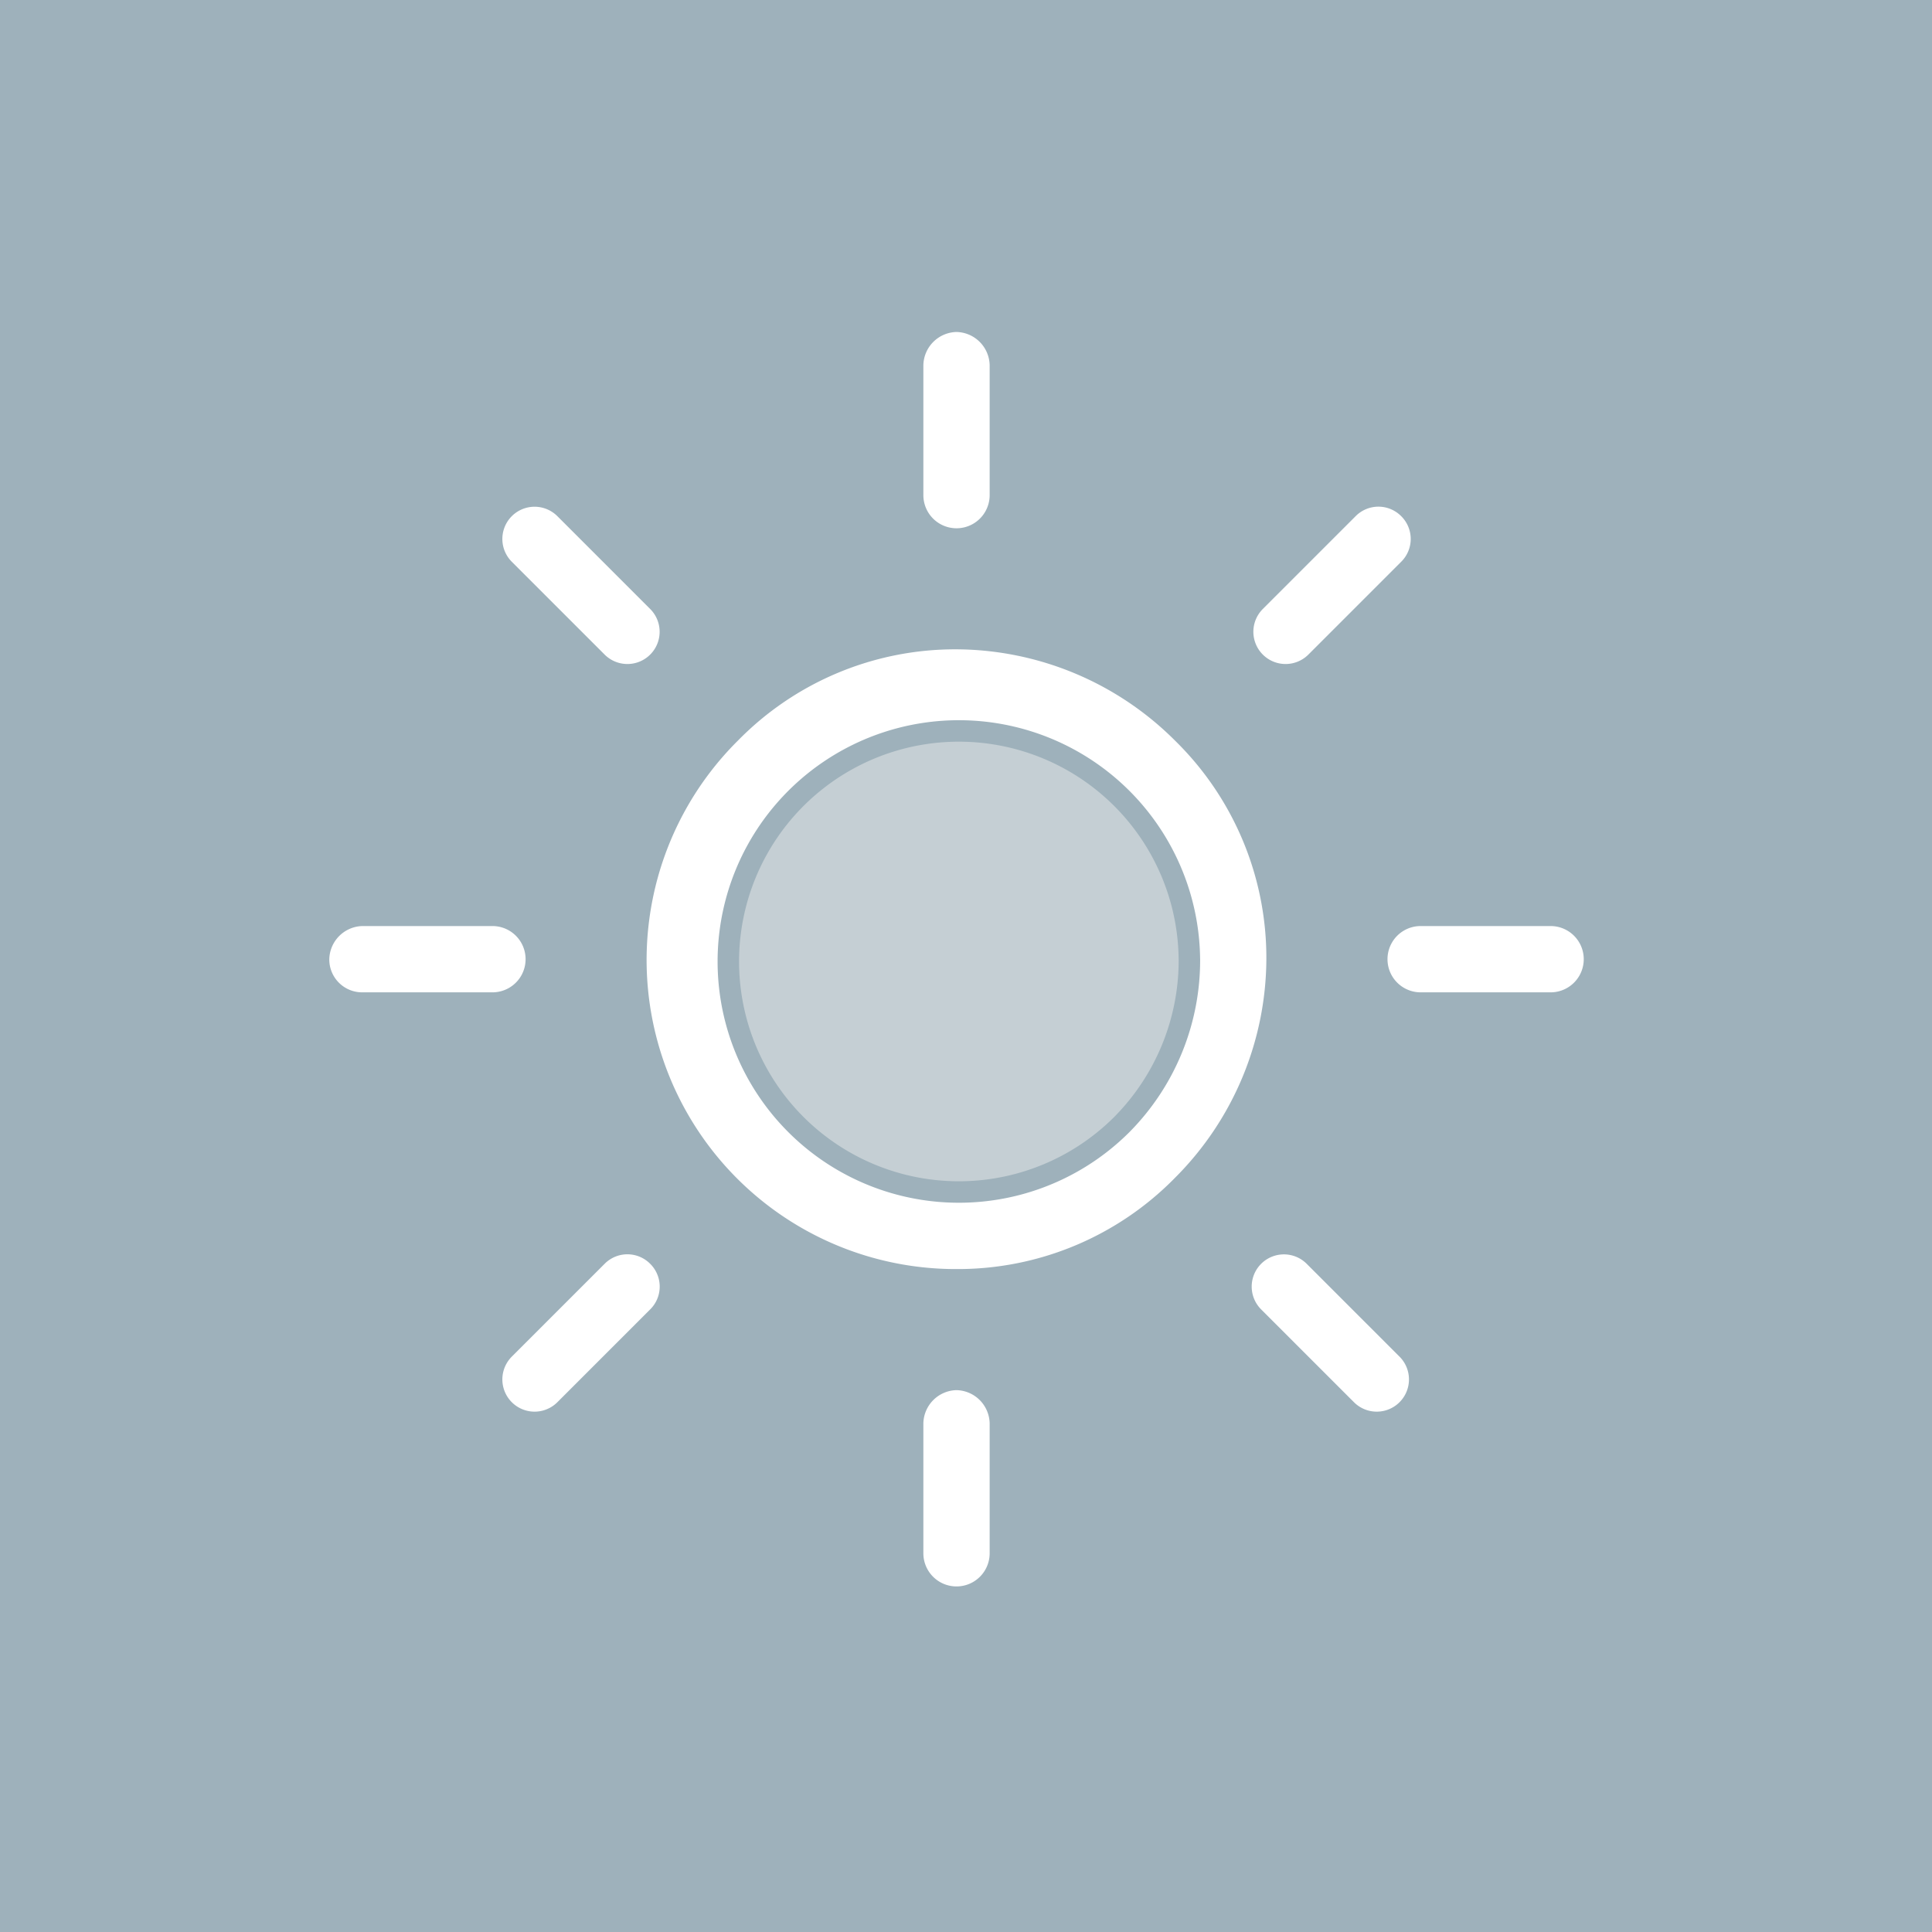 <svg xmlns="http://www.w3.org/2000/svg" width="90" height="90" viewBox="0 0 90 90">
  <g id="Gruppe_145" data-name="Gruppe 145" transform="translate(-915.5 -5457)">
    <g id="Gruppe_81" data-name="Gruppe 81" transform="translate(915.5 5457)">
      <rect id="Rechteck_30" data-name="Rechteck 30" width="90" height="90" transform="translate(0 0)" fill="#9eb1bb"/>
    </g>
    <g id="Gruppe_107" data-name="Gruppe 107" transform="translate(930.34 5471.965)">
      <g id="Gruppe_90" data-name="Gruppe 90" transform="translate(14.78 14.779)">
        <g id="Gruppe_89" data-name="Gruppe 89">
          <g id="Gruppe_88" data-name="Gruppe 88">
            <path id="Pfad_107" data-name="Pfad 107" d="M116.2,99.419A11.985,11.985,0,1,1,107.81,96,11.837,11.837,0,0,1,116.2,99.419Z" transform="translate(-93.833 -91.908)" fill="#ebebeb" opacity="0.496"/>
            <path id="Pfad_108" data-name="Pfad 108" d="M100.672,79.6a14.663,14.663,0,0,1,4.4,10.535,14.988,14.988,0,0,1-4.4,10.535,14.663,14.663,0,0,1-10.535,4.4A14.9,14.9,0,0,1,79.6,79.6a14.663,14.663,0,0,1,10.535-4.4A14.988,14.988,0,0,1,100.672,79.6Zm.314,10.535a10.739,10.739,0,1,0-3.145,7.7A10.875,10.875,0,0,0,100.987,90.133Z" transform="translate(-75.2 -75.196)" fill="#fff" stroke="#9eb1bb" stroke-width="1"/>
          </g>
        </g>
      </g>
      <g id="Gruppe_92" data-name="Gruppe 92" transform="translate(49.293 27.674)">
        <g id="Gruppe_91" data-name="Gruppe 91">
          <path id="Pfad_109" data-name="Pfad 109" d="M258.9,140.8h-6.054a2.044,2.044,0,1,0,0,4.088H258.9a2.044,2.044,0,1,0,0-4.088Z" transform="translate(-250.8 -140.8)" fill="#fff" stroke="#9eb1bb" stroke-width="1"/>
        </g>
      </g>
      <g id="Gruppe_94" data-name="Gruppe 94" transform="translate(27.674 49.293)">
        <g id="Gruppe_93" data-name="Gruppe 93">
          <path id="Pfad_110" data-name="Pfad 110" d="M142.844,250.8a2.081,2.081,0,0,0-2.044,2.044V258.9a2.044,2.044,0,1,0,4.088,0v-6.054A2.081,2.081,0,0,0,142.844,250.8Z" transform="translate(-140.8 -250.8)" fill="#fff" stroke="#9eb1bb" stroke-width="1"/>
        </g>
      </g>
      <g id="Gruppe_96" data-name="Gruppe 96" transform="translate(42.965 42.965)">
        <g id="Gruppe_95" data-name="Gruppe 95">
          <path id="Pfad_111" data-name="Pfad 111" d="M226.344,223.514l-4.324-4.324a2,2,0,1,0-2.83,2.83l4.324,4.324a2,2,0,0,0,2.83-2.83Z" transform="translate(-218.6 -218.6)" fill="#fff" stroke="#9eb1bb" stroke-width="1"/>
        </g>
      </g>
      <g id="Gruppe_98" data-name="Gruppe 98" transform="translate(27.674)">
        <g id="Gruppe_97" data-name="Gruppe 97">
          <path id="Pfad_112" data-name="Pfad 112" d="M142.844,0A2.081,2.081,0,0,0,140.8,2.044V8.1a2.044,2.044,0,1,0,4.088,0V2.044A2.081,2.081,0,0,0,142.844,0Z" transform="translate(-140.8)" fill="#fff" stroke="#9eb1bb" stroke-width="1"/>
        </g>
      </g>
      <g id="Gruppe_100" data-name="Gruppe 100" transform="translate(43.043 8.137)">
        <g id="Gruppe_99" data-name="Gruppe 99">
          <path id="Pfad_113" data-name="Pfad 113" d="M226.744,41.99a1.993,1.993,0,0,0-2.83,0l-4.324,4.324a2,2,0,0,0,2.83,2.83l4.324-4.324A1.993,1.993,0,0,0,226.744,41.99Z" transform="translate(-219 -41.4)" fill="#fff" stroke="#9eb1bb" stroke-width="1"/>
        </g>
      </g>
      <g id="Gruppe_102" data-name="Gruppe 102" transform="translate(0 27.674)">
        <g id="Gruppe_101" data-name="Gruppe 101">
          <path id="Pfad_114" data-name="Pfad 114" d="M8.1,140.8H2.044A2.081,2.081,0,0,0,0,142.844a2.03,2.03,0,0,0,2.044,2.044H8.1a2.044,2.044,0,1,0,0-4.088Z" transform="translate(0 -140.8)" fill="#fff" stroke="#9eb1bb" stroke-width="1"/>
        </g>
      </g>
      <g id="Gruppe_104" data-name="Gruppe 104" transform="translate(8.058 42.965)">
        <g id="Gruppe_103" data-name="Gruppe 103">
          <path id="Pfad_115" data-name="Pfad 115" d="M48.744,219.19a1.992,1.992,0,0,0-2.83,0l-4.324,4.324a2,2,0,0,0,2.83,2.83l4.324-4.324A1.993,1.993,0,0,0,48.744,219.19Z" transform="translate(-41 -218.6)" fill="#fff" stroke="#9eb1bb" stroke-width="1"/>
        </g>
      </g>
      <g id="Gruppe_106" data-name="Gruppe 106" transform="translate(8.058 8.137)">
        <g id="Gruppe_105" data-name="Gruppe 105">
          <path id="Pfad_116" data-name="Pfad 116" d="M48.744,46.314,44.42,41.99a2,2,0,0,0-2.83,2.83l4.324,4.324a2,2,0,1,0,2.83-2.83Z" transform="translate(-41 -41.4)" fill="#fff" stroke="#9eb1bb" stroke-width="1"/>
        </g>
      </g>
    </g>
  </g>
</svg>
